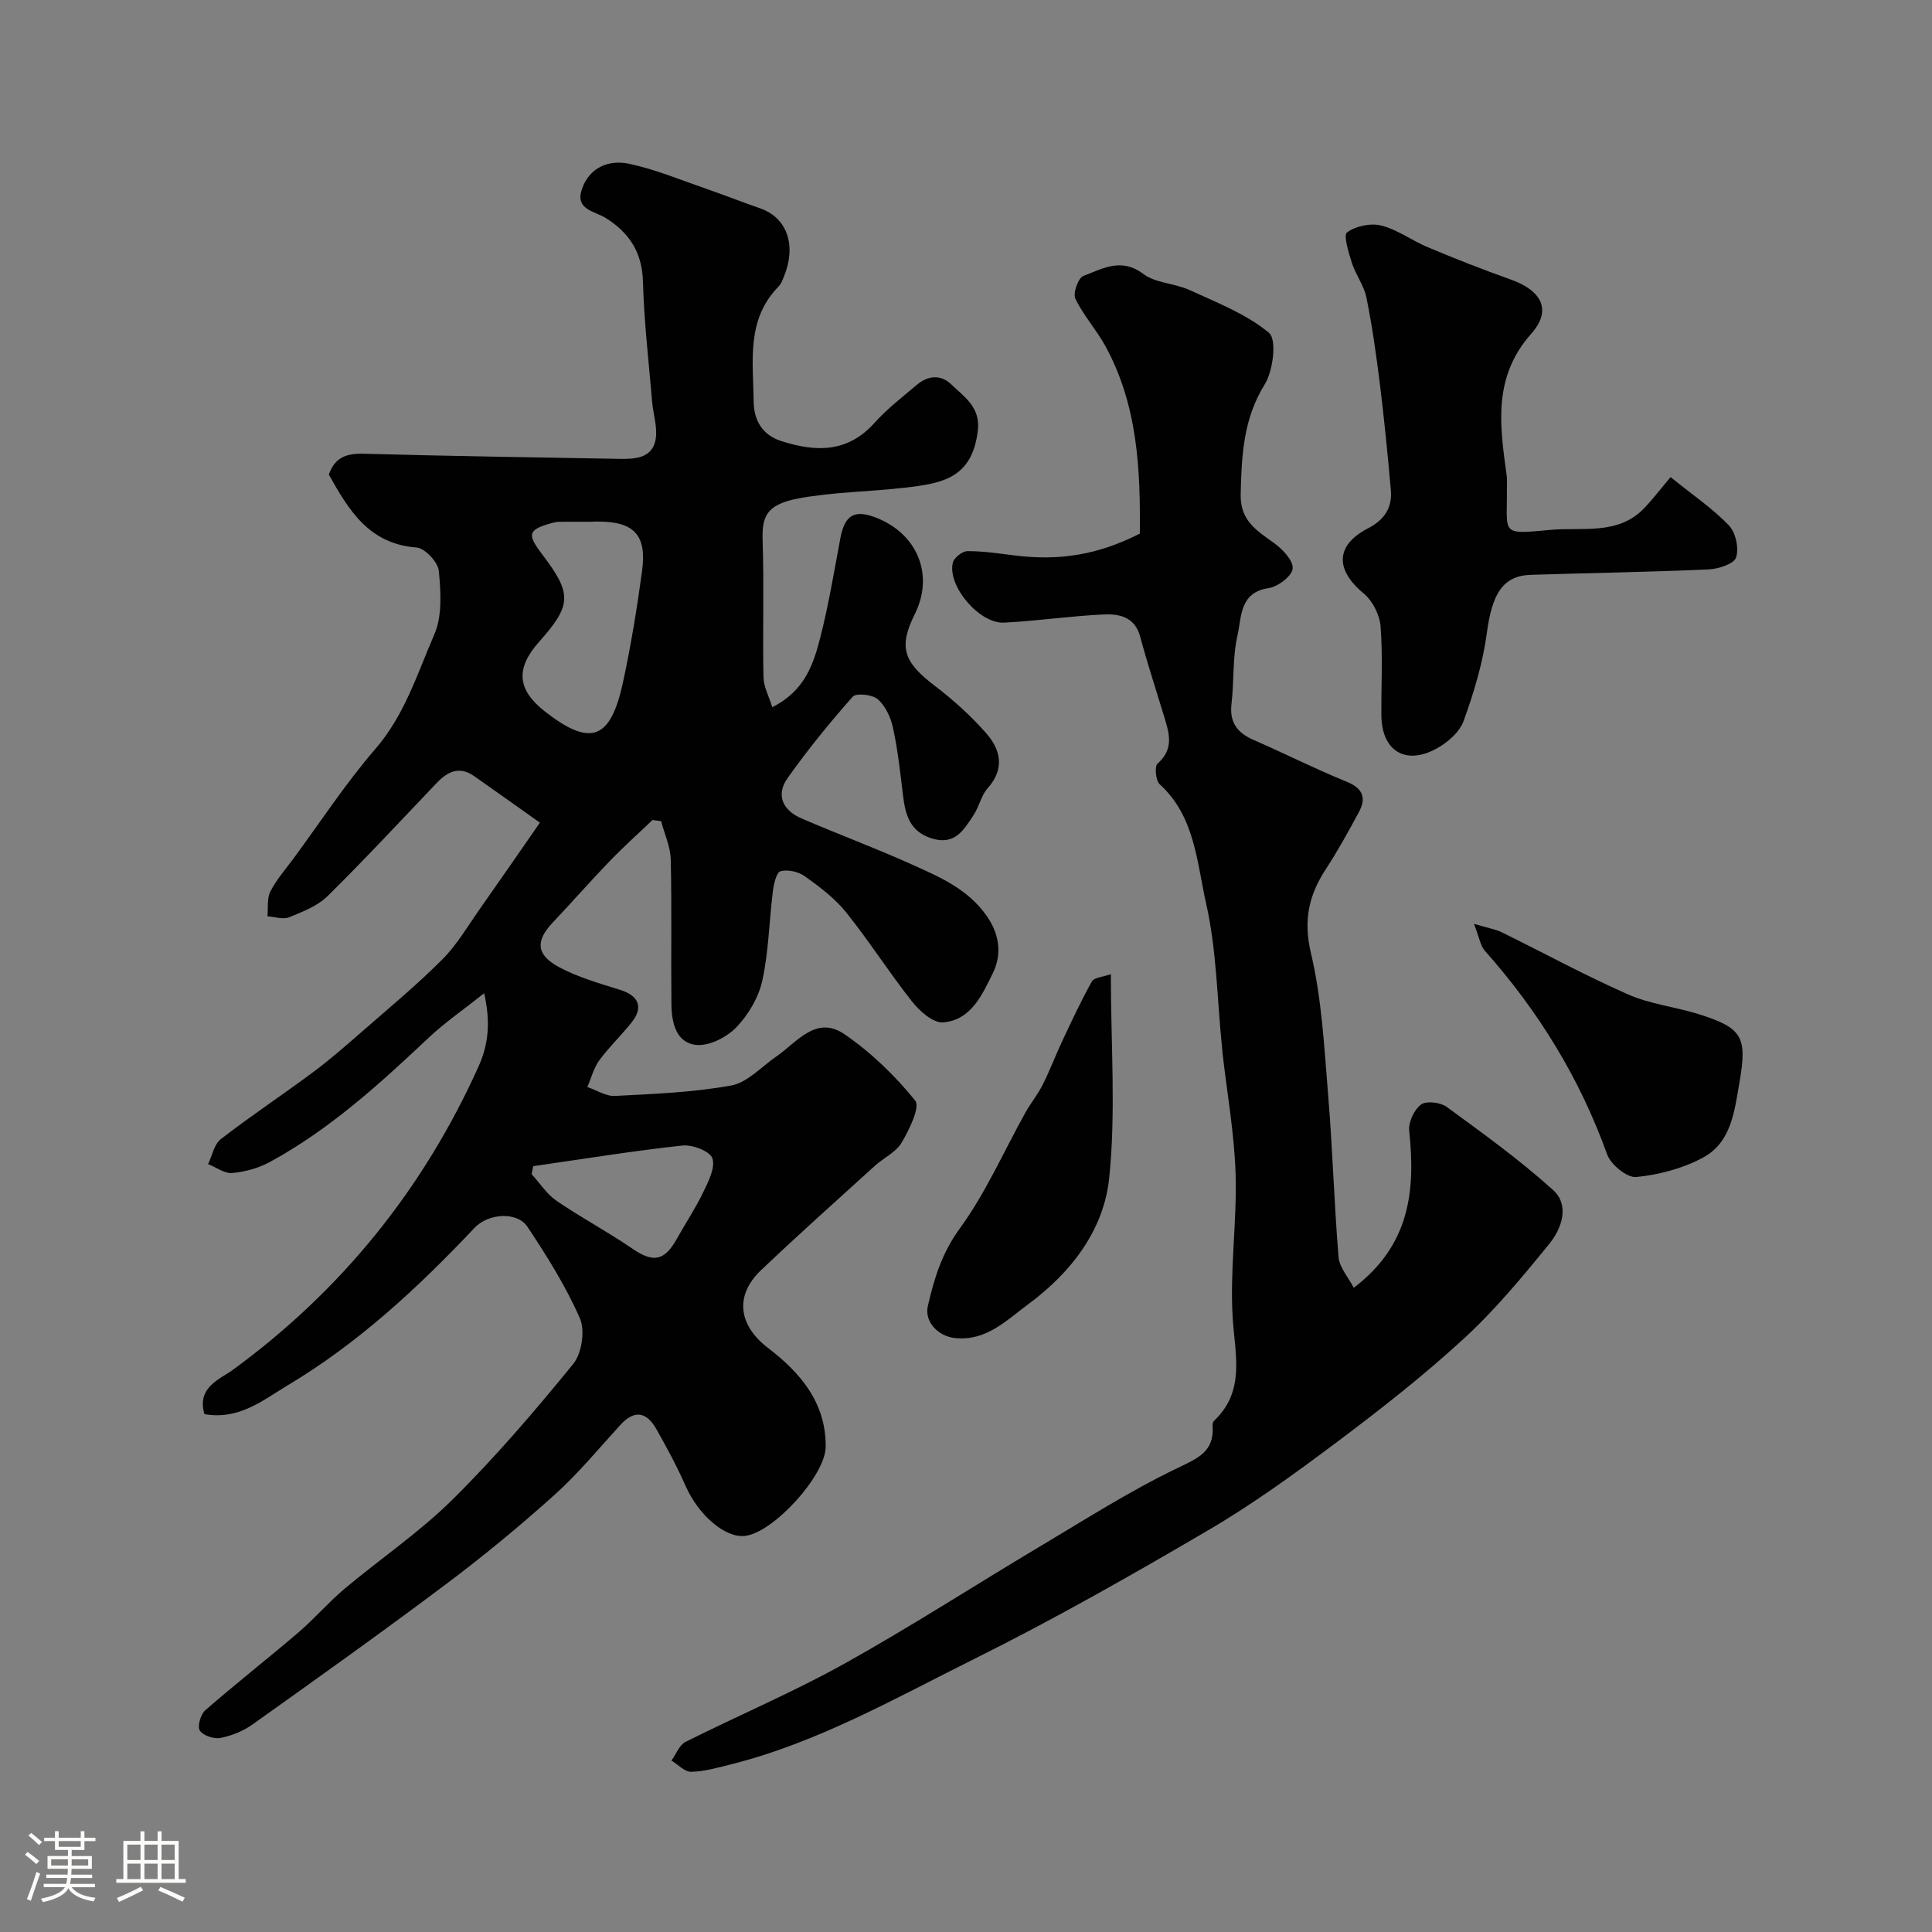 <svg enable-background="new 0 0 400 400" viewBox="0 0 400 400" xmlns="http://www.w3.org/2000/svg"><rect x="0" y="0" width="400" height="400" fill="#808080" stroke="none"/><path d="m5.17 384 .55-.58c.85.61 1.65 1.24 2.4 1.87l-.59.64c-.83-.73-1.62-1.38-2.36-1.93m1.22 9.53-.82-.34c.71-1.76 1.37-3.64 1.98-5.63.24.13.5.25.76.36-.6 1.67-1.24 3.54-1.92 5.61m-.5-13.5.57-.54c.56.44 1.31 1.06 2.26 1.87l-.64.64c-.68-.66-1.41-1.32-2.19-1.97m3.25.46h2.24v-1.36h.77v1.36h4.57v-1.36h.76v1.36h2.28v.69h-2.28v1.84h-2.64v1.26h4.18v2.64h-4.21c0 .45-.02.86-.05 1.21h4.32v.69h-4.38c-.04.34-.1.75-.19 1.22h5.15v.69h-4.82c.87 1.19 2.51 1.92 4.93 2.19-.17.31-.3.57-.37.76-2.77-.49-4.52-1.41-5.26-2.76-.56 1.26-2.3 2.23-5.24 2.9-.12-.24-.26-.48-.43-.72 2.73-.55 4.38-1.34 4.96-2.38h-4.38v-.69h4.65c.1-.38.17-.79.21-1.22h-4.32v-.69h4.4c.03-.34.05-.75.05-1.21h-4.2v-2.64h4.23v-1.26h-2.69v-1.84h-2.24zm1.46 4.46v1.29h3.45c.01-.4.02-.57.01-.53v-.32-.45h-3.46zm1.55-2.59h4.57v-1.19h-4.57zm6.11 2.59h-3.42v.77c-.01.19-.01.37-.02.53h3.44v-1.29z" fill="#fcfbfa"/><path d="m32.63 379.16h.82v1.98h3.54v7.89h1.46v.78h-14.37v-.78h1.46v-7.89h3.54v-1.98h.82v1.98h2.73zm-3.49 11.48.5.73c-1.61.82-3.28 1.63-5 2.41-.13-.27-.28-.55-.44-.82 1.75-.72 3.4-1.49 4.94-2.32m-2.78-5.55h2.73v-3.18h-2.73zm0 3.95h2.73v-3.2h-2.73zm3.54-3.95h2.73v-3.18h-2.73zm0 3.95h2.73v-3.2h-2.73zm7.89 4.68c-1.84-.92-3.51-1.7-5.02-2.32l.45-.73c1.89.8 3.57 1.55 5.04 2.23zm-1.62-11.81h-2.73v3.18h2.73zm-2.73 7.13h2.73v-3.2h-2.73z" fill="#fcfbfa"/><g fill="#010102"><path d="m42.33 292.78c-1.67-5.58 3.26-7.25 5.9-9.18 22.53-16.49 39.4-37.4 50.85-62.8 2.11-4.68 2.48-9.32 1.16-15.16-4.25 3.38-8.12 6.04-11.5 9.22-10.18 9.59-20.5 18.99-32.87 25.72-2.34 1.27-5.13 2.04-7.78 2.28-1.6.14-3.34-1.18-5.01-1.85.86-1.76 1.26-4.11 2.65-5.18 6.2-4.79 12.75-9.14 19.04-13.81 3.42-2.54 6.64-5.35 9.86-8.16 5.71-4.99 11.57-9.84 16.92-15.19 3.08-3.08 5.33-6.99 7.87-10.59 4.26-6.05 8.46-12.14 12.36-17.76-5.35-3.79-9.49-6.75-13.67-9.67-3-2.09-5.43-.91-7.66 1.42-7.5 7.85-14.88 15.82-22.61 23.44-2.09 2.06-5.17 3.26-7.98 4.4-1.26.51-2.98-.1-4.49-.2.17-1.73-.13-3.7.61-5.14 1.24-2.44 3.12-4.56 4.77-6.8 5.62-7.63 10.82-15.61 17-22.75 6.05-7 8.65-15.57 12.17-23.66 1.67-3.84 1.35-8.82.93-13.18-.18-1.81-2.88-4.69-4.6-4.82-9.91-.75-14.08-7.81-18.17-15.11 1.24-3.57 3.69-4.41 7.2-4.31 17.6.49 35.2.74 52.8 1.06 3.17.06 6.74-.04 7.59-3.68.6-2.54-.43-5.45-.66-8.2-.69-8.25-1.67-16.5-1.89-24.77-.16-6.08-2.82-10.17-7.72-13.22-2.31-1.45-6.38-1.7-4.93-5.95 1.55-4.54 5.58-6.16 9.75-5.28 5.5 1.17 10.79 3.39 16.14 5.24 3.69 1.27 7.32 2.71 11.01 3.99 5.54 1.92 7.57 7.55 4.98 14.01-.3.76-.6 1.61-1.15 2.17-6.75 6.87-5.26 15.54-5.16 23.85.05 3.86 1.76 6.89 5.73 8.16 7.1 2.28 13.68 2.46 19.26-3.74 2.63-2.92 5.79-5.38 8.81-7.92 2.26-1.9 4.9-2.2 7.09-.09 2.71 2.6 6.09 4.73 5.52 9.57-1.17 9.98-7.53 10.95-15.12 11.83-7.33.85-14.79.88-22.01 2.22-7.12 1.33-7.57 4.2-7.42 9.01.3 9.32-.02 18.67.17 28 .04 2.01 1.14 3.99 1.82 6.21 6.72-3.35 8.53-8.91 9.94-14.42 1.73-6.77 2.87-13.7 4.16-20.57.9-4.77 2.89-5.99 7.35-4.26 8.64 3.34 12.09 11.88 8.07 19.96-3.41 6.85-2.37 9.93 4.1 14.85 3.85 2.93 7.52 6.24 10.7 9.87 2.97 3.39 3.86 7.34.28 11.35-1.37 1.53-1.78 3.87-2.95 5.62-1.98 2.96-3.8 6.22-8.51 4.81-4.63-1.38-5.58-4.86-6.07-8.93-.56-4.68-1.08-9.39-2.07-13.99-.46-2.14-1.56-4.52-3.14-5.92-1.11-.98-4.48-1.35-5.21-.53-4.77 5.38-9.33 10.99-13.49 16.86-2.49 3.52-.94 6.68 2.86 8.32 7.62 3.29 15.42 6.18 22.98 9.59 5.73 2.59 11.52 5.04 15.42 10.65 2.78 3.99 3.07 8.12 1.23 11.85-2.17 4.4-4.52 9.75-10.33 10.15-2.04.14-4.8-2.32-6.36-4.29-4.76-6.01-8.88-12.52-13.68-18.5-2.33-2.91-5.47-5.26-8.54-7.46-1.32-.95-3.53-1.45-5.03-1.04-.86.23-1.4 2.67-1.59 4.17-.77 6.17-.86 12.47-2.19 18.5-.77 3.49-2.89 7.07-5.39 9.66-1.99 2.06-5.6 3.89-8.27 3.63-4.18-.41-5.11-4.63-5.15-8.38-.11-10 .1-20-.14-30-.06-2.67-1.3-5.3-1.99-7.95-.59-.08-1.18-.16-1.78-.24-2.95 2.82-6 5.54-8.83 8.48-4.02 4.16-7.83 8.53-11.81 12.73-3.6 3.79-3.51 6.69 1.28 9.25 3.94 2.11 8.37 3.37 12.68 4.72 3.81 1.2 4.85 3.57 2.37 6.7-2.14 2.71-4.68 5.11-6.72 7.89-1.16 1.59-1.66 3.66-2.46 5.52 1.91.65 3.86 1.94 5.73 1.84 8.04-.42 16.16-.72 24.05-2.16 3.36-.61 6.25-3.88 9.32-5.99 4.3-2.96 8.26-8.65 14.14-4.62 5.48 3.76 10.45 8.56 14.63 13.73 1.08 1.34-1.24 6.03-2.8 8.7-1.17 2-3.72 3.15-5.54 4.8-7.88 7.16-15.83 14.25-23.54 21.58-5.6 5.32-4.7 11.46 1.42 16.15 6.7 5.12 12.01 11.32 11.93 20.47-.05 5.93-10.83 17.75-16.68 18.43-4.17.49-9.68-4.34-12.34-10.37-1.77-4.02-3.87-7.9-6.03-11.73-1.99-3.52-4.49-4.13-7.47-.87-4.46 4.89-8.7 10.05-13.61 14.46-7.19 6.47-14.68 12.65-22.42 18.46-13.19 9.91-26.63 19.48-40.06 29.05-1.93 1.38-4.33 2.37-6.66 2.83-1.36.27-3.6-.47-4.31-1.52-.55-.83.16-3.37 1.13-4.21 6.31-5.5 12.91-10.66 19.27-16.1 3.32-2.84 6.19-6.21 9.53-9.02 7.41-6.23 15.53-11.71 22.38-18.49 8.89-8.8 17.08-18.37 24.99-28.08 1.78-2.18 2.5-6.91 1.39-9.45-2.9-6.64-6.83-12.9-10.86-18.96-2.11-3.18-8.07-2.83-10.96.23-11.7 12.4-24.14 23.94-38.85 32.7-5.04 3.05-9.98 7.11-17.06 5.86zm80.39-184.78v.02c-2.33 0-4.66-.01-6.98.01-.49.01-.99.12-1.46.25-4.95 1.37-5.24 2.28-2.05 6.46 6.24 8.19 6.16 10.53-.6 18.12-4.96 5.57-4.57 9.97 1.27 14.51 9.36 7.26 13.5 5.82 16.07-6.05 1.65-7.62 2.91-15.34 3.96-23.07 1.02-7.52-1.65-10.27-9.2-10.27-.34.02-.67.02-1.01.02zm-12.32 133.44c-.11.55-.23 1.1-.34 1.65 1.7 1.86 3.12 4.12 5.14 5.51 5.1 3.49 10.59 6.4 15.68 9.89 4.35 2.98 6.66 2.65 9.27-2.04 1.81-3.24 3.89-6.35 5.49-9.7 1.06-2.2 2.51-5.07 1.84-6.96-.52-1.47-4.13-2.84-6.19-2.62-10.31 1.12-20.59 2.79-30.89 4.27z"/><path d="m280.28 266.62c11.67-8.84 12.79-20.17 11.48-32.49-.19-1.78 1.02-4.38 2.44-5.44 1.09-.82 4.02-.47 5.31.47 7.52 5.5 15.11 10.97 22.01 17.19 3.51 3.16 1.85 7.97-.75 11.17-5.55 6.82-11.22 13.68-17.68 19.61-8.31 7.64-17.25 14.65-26.29 21.43-8.61 6.46-17.37 12.82-26.64 18.25-15.9 9.33-31.97 18.46-48.46 26.66-16.41 8.16-32.46 17.35-50.48 21.85-2.68.67-5.4 1.46-8.12 1.51-1.35.03-2.73-1.5-4.09-2.33.97-1.32 1.64-3.22 2.94-3.87 10.87-5.46 22.11-10.2 32.72-16.1 13.81-7.68 27.1-16.29 40.68-24.38 9.32-5.55 18.51-11.43 28.26-16.12 4.35-2.1 7.87-3.44 7.44-8.9-.02-.31.07-.74.28-.94 6.53-6.18 4.38-13.62 3.89-21.28-.63-9.86.89-19.85.6-29.75-.24-8.32-1.74-16.6-2.68-24.9-.06-.49-.09-.99-.14-1.48-1.01-9.93-1.1-20.08-3.29-29.74-1.93-8.49-2.28-18.01-9.6-24.66-.84-.76-1.11-3.72-.45-4.29 3.55-3.09 2.35-6.48 1.29-9.98-1.64-5.42-3.42-10.81-4.88-16.28-1.11-4.16-4.38-4.76-7.62-4.61-6.87.32-13.7 1.34-20.57 1.69-5.11.26-11.76-7.59-10.61-12.41.24-1.02 1.97-2.39 3.02-2.39 3.26-.02 6.53.48 9.79.89 9.37 1.17 17.32-.16 25.91-4.52.13-13.3-.44-26.63-7.14-38.84-1.86-3.39-4.55-6.34-6.21-9.81-.54-1.12.6-4.3 1.65-4.7 3.93-1.46 7.83-3.89 12.41-.42 2.55 1.93 6.49 1.92 9.56 3.33 5.7 2.62 11.79 4.96 16.48 8.88 1.64 1.38.86 7.83-.9 10.67-4.44 7.18-4.78 14.71-4.97 22.68-.14 5.56 3.31 7.56 6.92 10.17 1.76 1.27 4 3.63 3.84 5.28-.15 1.55-3.04 3.75-4.97 4.04-6.07.9-5.58 6-6.44 9.73-1.06 4.6-.7 9.5-1.25 14.24-.45 3.87 1.22 6.01 4.6 7.48 6.43 2.8 12.7 5.98 19.19 8.61 3.46 1.41 4.17 3.39 2.55 6.39-2.16 3.98-4.34 7.96-6.82 11.75-3.54 5.42-4.68 10.61-3.07 17.39 2.25 9.5 2.74 19.46 3.55 29.26.93 11.19 1.24 22.43 2.16 33.61.15 2.15 1.96 4.12 3.15 6.4z"/><path d="m345.87 98.78c4.66 3.76 8.75 6.52 12.09 10.01 1.41 1.47 2.11 4.75 1.47 6.64-.45 1.34-3.67 2.37-5.69 2.46-12.25.54-24.51.74-36.77 1.12-5.84.18-8.05 3.93-9.13 12.02-.83 6.2-2.68 12.35-4.82 18.25-.84 2.32-3.36 4.5-5.66 5.74-6.44 3.48-11.29.39-11.36-6.88-.05-6.16.31-12.35-.17-18.47-.19-2.38-1.65-5.27-3.47-6.78-5.99-4.95-5.9-10.02.93-13.54 3.36-1.73 4.99-4.27 4.67-7.9-.65-7.35-1.37-14.69-2.28-22.01-.74-5.98-1.59-11.96-2.78-17.86-.5-2.47-2.21-4.66-2.99-7.11-.68-2.12-1.82-5.77-1.01-6.36 1.8-1.32 4.9-1.97 7.09-1.41 3.38.86 6.37 3.13 9.65 4.5 5.65 2.36 11.34 4.62 17.11 6.66 6.43 2.28 8.63 6.34 4.28 11.23-7.99 9-6.52 18.99-5.1 29.27.14.98.05 2 .06 2.99.08 9.28-1.46 9.34 8.97 8.36 6.56-.62 14.15 1.22 19.59-4.64 1.64-1.74 3.11-3.65 5.32-6.29z"/><path d="m229.99 201.69c0 14.62 1.07 28.53-.34 42.19-1.11 10.77-7.84 19.56-16.76 26.14-4.56 3.36-8.68 7.68-15.16 7.01-3.44-.35-6.39-3.33-5.63-6.64 1.3-5.65 2.91-10.97 6.59-16.01 5.39-7.38 9.12-15.98 13.61-24.03 1.11-1.99 2.59-3.78 3.6-5.81 1.5-2.99 2.68-6.15 4.11-9.18 1.93-4.1 3.84-8.23 6.06-12.17.48-.83 2.27-.91 3.92-1.5z"/><path d="m305.17 191.27c3.03.9 4.49 1.13 5.76 1.75 8.72 4.29 17.27 8.95 26.16 12.87 4.53 2 9.69 2.56 14.47 4.04 9.29 2.89 10.2 4.79 8.57 14.22-1.04 6.01-1.7 12.37-7.54 15.52-4.16 2.24-9.1 3.55-13.82 4.02-1.9.19-5.27-2.57-6.03-4.68-5.66-15.77-14.22-29.68-25.31-42.15-.94-1.06-1.15-2.76-2.26-5.59z"/></g></svg>